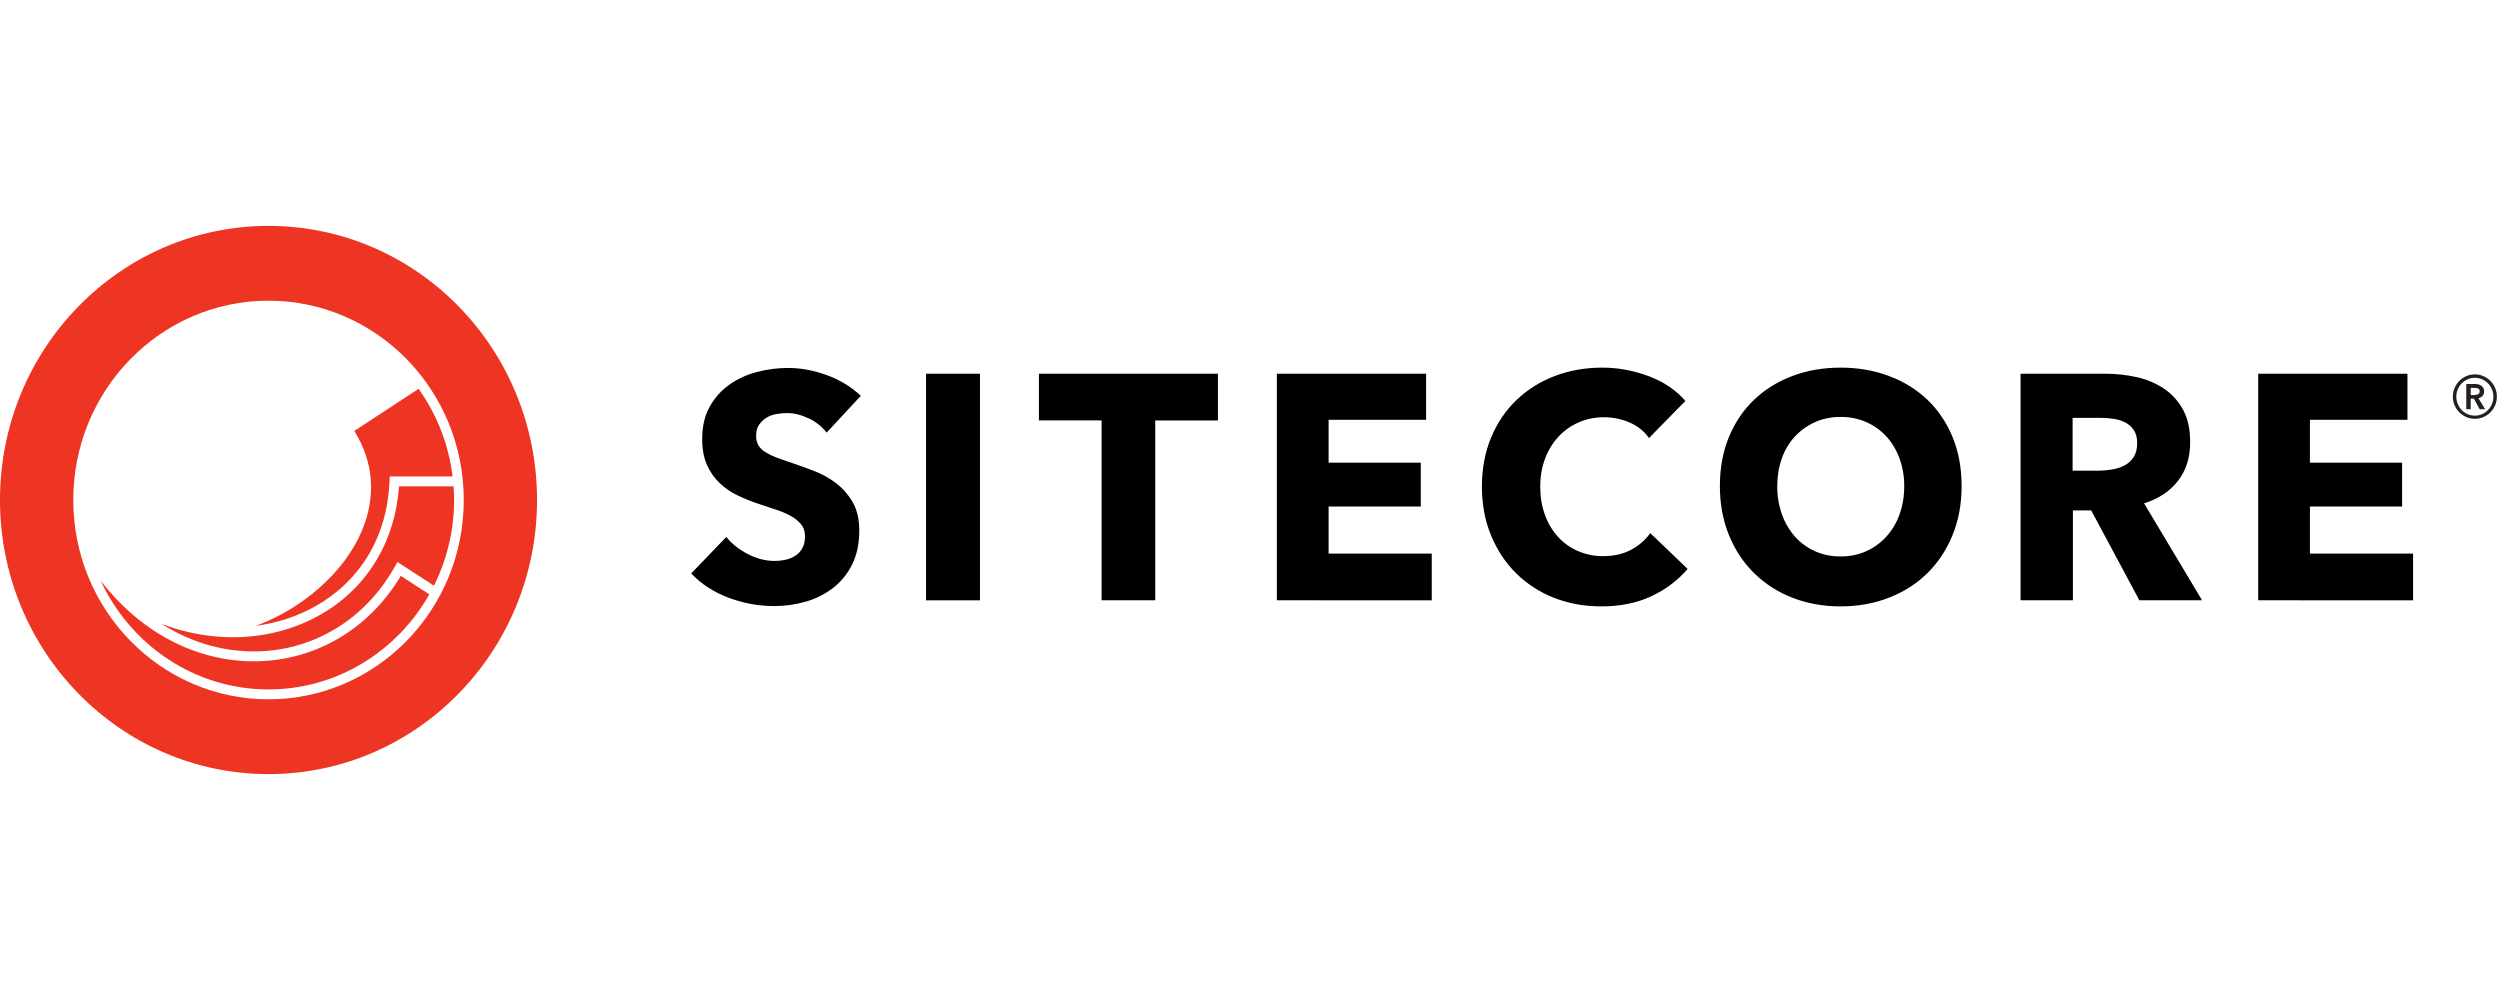 <svg width="500" height="200" viewBox="0 0 500 200" fill="none" xmlns="http://www.w3.org/2000/svg">
<g clip-path="url(#clip0_38_93)">
<path fill-rule="evenodd" clip-rule="evenodd" d="M172.168 79.159C170.199 77.325 167.913 75.937 165.3 75C162.688 74.062 160.126 73.59 157.62 73.59C155.528 73.59 153.46 73.858 151.411 74.392C149.362 74.924 147.524 75.768 145.892 76.919C144.263 78.07 142.913 79.579 141.942 81.335C140.94 83.127 140.437 85.283 140.437 87.8C140.437 89.848 140.761 91.588 141.41 93.016C142.02 94.392 142.894 95.632 143.98 96.664C145.056 97.675 146.284 98.507 147.617 99.129C148.975 99.771 150.365 100.323 151.787 100.793C153.249 101.263 154.555 101.701 155.707 102.105C156.855 102.513 157.817 102.96 158.591 103.451C159.363 103.941 159.961 104.485 160.379 105.081C160.796 105.681 161.004 106.406 161.004 107.259C161.004 108.153 160.837 108.923 160.504 109.561C160.169 110.203 159.718 110.714 159.155 111.097C158.589 111.482 157.932 111.762 157.181 111.929C156.419 112.102 155.641 112.188 154.861 112.186C153.104 112.186 151.339 111.727 149.562 110.81C147.782 109.893 146.352 108.751 145.265 107.387L138.244 114.683C140.206 116.774 142.674 118.386 145.641 119.516C148.611 120.646 151.683 121.213 154.861 121.213C157.034 121.213 159.146 120.915 161.192 120.316C163.166 119.756 165.017 118.823 166.647 117.565C168.25 116.31 169.548 114.701 170.443 112.86C171.383 110.962 171.853 108.71 171.853 106.106C171.853 103.845 171.414 101.956 170.536 100.442C169.658 98.929 168.551 97.657 167.213 96.632C165.855 95.597 164.355 94.767 162.761 94.169C161.131 93.55 159.562 92.984 158.057 92.473C157.109 92.166 156.168 91.835 155.236 91.48C154.483 91.201 153.758 90.848 153.072 90.425C152.516 90.091 152.043 89.63 151.692 89.079C151.379 88.568 151.223 87.928 151.223 87.16C151.223 86.264 151.42 85.528 151.818 84.953C152.215 84.375 152.706 83.907 153.292 83.543C153.876 83.18 154.537 82.935 155.268 82.809C155.999 82.68 156.717 82.616 157.43 82.616C158.811 82.616 160.241 82.967 161.726 83.671C163.134 84.316 164.37 85.293 165.33 86.521L172.168 79.159ZM185.206 120.062H195.992V74.741H185.206V120.062ZM243.584 84.088V74.743H207.783V84.086H220.323V120.059H231.048V84.088H243.584ZM286.35 120.062V110.714H265.722V101.307H284.156V92.537H265.722V83.96H285.223V74.743H255.375V120.059L286.35 120.062ZM337.518 113.786L330.055 106.617C329.056 108.015 327.745 109.156 326.23 109.946C324.641 110.801 322.782 111.228 320.65 111.228C318.905 111.247 317.175 110.898 315.571 110.203C314.06 109.547 312.702 108.577 311.587 107.355C310.445 106.08 309.562 104.59 308.988 102.969C308.359 101.263 308.046 99.385 308.046 97.338C308.046 95.332 308.359 93.486 308.988 91.801C309.576 90.18 310.47 88.69 311.621 87.415C312.757 86.173 314.134 85.182 315.666 84.503C317.297 83.787 319.06 83.427 320.838 83.448C322.551 83.448 324.224 83.79 325.854 84.471C327.484 85.154 328.801 86.2 329.804 87.608L337.077 80.184C335.198 78.005 332.742 76.355 329.709 75.222C326.68 74.092 323.597 73.525 320.46 73.525C317.076 73.525 313.918 74.08 310.994 75.19C308.154 76.246 305.553 77.868 303.343 79.959C301.17 82.029 299.465 84.535 298.234 87.479C297 90.423 296.382 93.711 296.382 97.338C296.382 100.88 296.989 104.122 298.202 107.066C299.413 110.01 301.086 112.539 303.218 114.651C305.383 116.785 307.954 118.451 310.774 119.548C313.678 120.699 316.845 121.277 320.274 121.277C324.036 121.277 327.359 120.603 330.243 119.259C333.127 117.916 335.551 116.091 337.518 113.786ZM390.504 87.385C389.291 84.462 387.607 81.974 385.456 79.927C383.301 77.879 380.741 76.3 377.774 75.19C374.806 74.08 371.587 73.525 368.117 73.525C364.647 73.525 361.44 74.08 358.493 75.19C355.543 76.3 352.994 77.879 350.842 79.927C348.691 81.974 347.005 84.462 345.794 87.385C344.581 90.306 343.976 93.582 343.976 97.207C343.976 100.793 344.581 104.07 345.794 107.034C347.005 110.001 348.691 112.537 350.842 114.651C353.038 116.792 355.641 118.458 358.493 119.548C361.44 120.699 364.649 121.277 368.117 121.277C371.587 121.277 374.806 120.699 377.774 119.548C380.739 118.395 383.301 116.765 385.456 114.651C387.607 112.539 389.291 110.001 390.504 107.034C391.715 104.07 392.322 100.793 392.322 97.207C392.322 93.582 391.715 90.306 390.504 87.385ZM379.906 102.875C379.328 104.52 378.434 106.032 377.273 107.323C376.145 108.56 374.78 109.551 373.26 110.235C371.712 110.939 370.001 111.289 368.117 111.289C366.239 111.289 364.523 110.939 362.977 110.235C361.463 109.556 360.106 108.564 358.993 107.323C357.849 106.025 356.965 104.514 356.39 102.875C355.747 101.057 355.429 99.138 355.45 97.207C355.45 95.247 355.754 93.41 356.36 91.705C356.919 90.077 357.806 88.584 358.963 87.321C360.091 86.103 361.431 85.143 362.977 84.439C364.523 83.735 366.236 83.384 368.115 83.384C369.998 83.384 371.723 83.735 373.292 84.439C374.811 85.109 376.176 86.091 377.303 87.321C378.412 88.536 379.279 89.999 379.906 91.705C380.533 93.41 380.848 95.247 380.848 97.207C380.848 99.257 380.533 101.144 379.906 102.875ZM440.416 120.059L428.815 100.665C431.701 99.771 433.958 98.276 435.588 96.185C437.218 94.096 438.033 91.512 438.033 88.44C438.033 85.838 437.553 83.662 436.591 81.91C435.667 80.203 434.344 78.753 432.736 77.687C431.07 76.597 429.221 75.827 427.281 75.415C425.23 74.964 423.138 74.738 421.04 74.743H404.11V120.059H414.582V102.075H418.238L427.876 120.059H440.416ZM426.712 91.448C426.228 92.175 425.61 92.727 424.852 93.112C424.093 93.498 423.256 93.764 422.332 93.913C421.436 94.06 420.53 94.135 419.623 94.137H414.521V83.575H420.254C421.051 83.575 421.88 83.639 422.742 83.767C423.602 83.896 424.381 84.141 425.074 84.501C425.766 84.868 426.334 85.379 426.776 86.039C427.215 86.702 427.437 87.566 427.437 88.63C427.437 89.783 427.192 90.721 426.712 91.448ZM482.616 120.062V110.714H461.986V101.307H480.42V92.537H461.986V83.96H481.489V74.743H451.641V120.059L482.616 120.062Z" fill="black"/>
<path fill-rule="evenodd" clip-rule="evenodd" d="M51.189 125.161C55.392 124.606 59.451 123.304 63.129 121.217C72.215 116.056 77.462 107.185 77.908 96.237L77.946 95.291H90.521C89.747 88.961 87.407 82.932 83.719 77.763L70.855 86.191C74.771 92.452 75.273 99.392 72.303 106.326C68.781 114.538 60.485 121.733 51.189 125.161Z" fill="#EE3524"/>
<path fill-rule="evenodd" clip-rule="evenodd" d="M90.711 97.267H79.791C79.056 108.341 73.363 117.666 64.071 122.943C58.767 125.954 52.73 127.453 46.566 127.453C41.686 127.44 36.848 126.527 32.29 124.759C37.877 128.318 44.156 130.264 50.661 130.285H50.761C62.507 130.285 73.05 123.941 78.981 113.302L79.483 112.404L86.79 117.131C89.443 111.821 90.822 105.953 90.817 100.002C90.817 99.08 90.772 98.17 90.711 97.267Z" fill="#EE3524"/>
<path fill-rule="evenodd" clip-rule="evenodd" d="M50.761 132.259H50.657C38.954 132.225 27.957 126.312 20.132 116.13C26.079 128.974 38.888 137.886 53.706 137.886C67.441 137.886 79.447 130.223 85.864 118.872L80.151 115.176C73.786 125.899 62.88 132.259 50.761 132.259Z" fill="#EE3524"/>
<path fill-rule="evenodd" clip-rule="evenodd" d="M53.706 45.18C24.044 45.18 0 69.724 0 100C0 130.276 24.044 154.82 53.706 154.82C83.365 154.82 107.409 130.278 107.409 100C107.409 69.722 83.368 45.18 53.706 45.18ZM53.706 139.862C32.138 139.862 14.654 122.015 14.654 100C14.654 77.987 32.138 60.14 53.706 60.14C75.271 60.14 92.752 77.987 92.752 100C92.752 122.015 75.271 139.862 53.706 139.862Z" fill="#EE3524"/>
<path fill-rule="evenodd" clip-rule="evenodd" d="M490.919 81.075C491.262 81.875 491.829 82.556 492.549 83.034C493.269 83.513 494.112 83.768 494.973 83.768C495.834 83.768 496.677 83.513 497.397 83.034C498.117 82.556 498.684 81.875 499.027 81.075C499.253 80.537 499.373 79.959 499.373 79.342C499.376 78.754 499.264 78.172 499.042 77.629C498.82 77.086 498.493 76.594 498.081 76.18C497.676 75.777 497.201 75.453 496.68 75.224C496.141 74.987 495.56 74.867 494.973 74.871C494.366 74.871 493.796 74.988 493.264 75.224C492.209 75.679 491.369 76.529 490.919 77.597C490.688 78.143 490.573 78.725 490.573 79.342C490.573 79.959 490.686 80.537 490.919 81.075ZM491.557 77.865C491.93 76.963 492.636 76.242 493.524 75.857C493.975 75.658 494.457 75.559 494.973 75.559C495.704 75.556 496.419 75.774 497.027 76.184C497.636 76.594 498.11 77.179 498.389 77.863C498.581 78.324 498.676 78.817 498.676 79.342C498.676 79.853 498.581 80.339 498.389 80.8C498.201 81.25 497.933 81.661 497.596 82.011C497.256 82.368 496.848 82.65 496.397 82.842C495.945 83.033 495.46 83.13 494.971 83.125C494.482 83.129 493.997 83.032 493.546 82.84C493.095 82.649 492.687 82.367 492.347 82.011C492.012 81.661 491.744 81.25 491.557 80.8C491.362 80.34 491.263 79.843 491.265 79.342C491.265 78.817 491.362 78.326 491.557 77.865ZM493.255 81.844H494.142V79.734H494.778L495.937 81.844H497.017L495.686 79.638C496.004 79.576 496.295 79.414 496.517 79.175C496.72 78.945 496.827 78.647 496.827 78.278C496.834 78.039 496.779 77.802 496.668 77.59C496.567 77.409 496.425 77.253 496.254 77.136C496.075 77.016 495.875 76.929 495.666 76.88C495.444 76.828 495.218 76.801 494.991 76.802H493.255V81.844ZM494.142 79.007V77.57H494.953C495.183 77.57 495.405 77.616 495.618 77.707C495.831 77.799 495.935 77.983 495.935 78.258C495.935 78.56 495.822 78.762 495.589 78.858C495.357 78.958 495.107 79.008 494.855 79.007H494.142Z" fill="#231F20"/>
</g>
<defs>
<clipPath id="clip0_38_93">
<rect width="500" height="110" fill="white" transform="translate(0 45)"/>
</clipPath>
</defs>
</svg>
